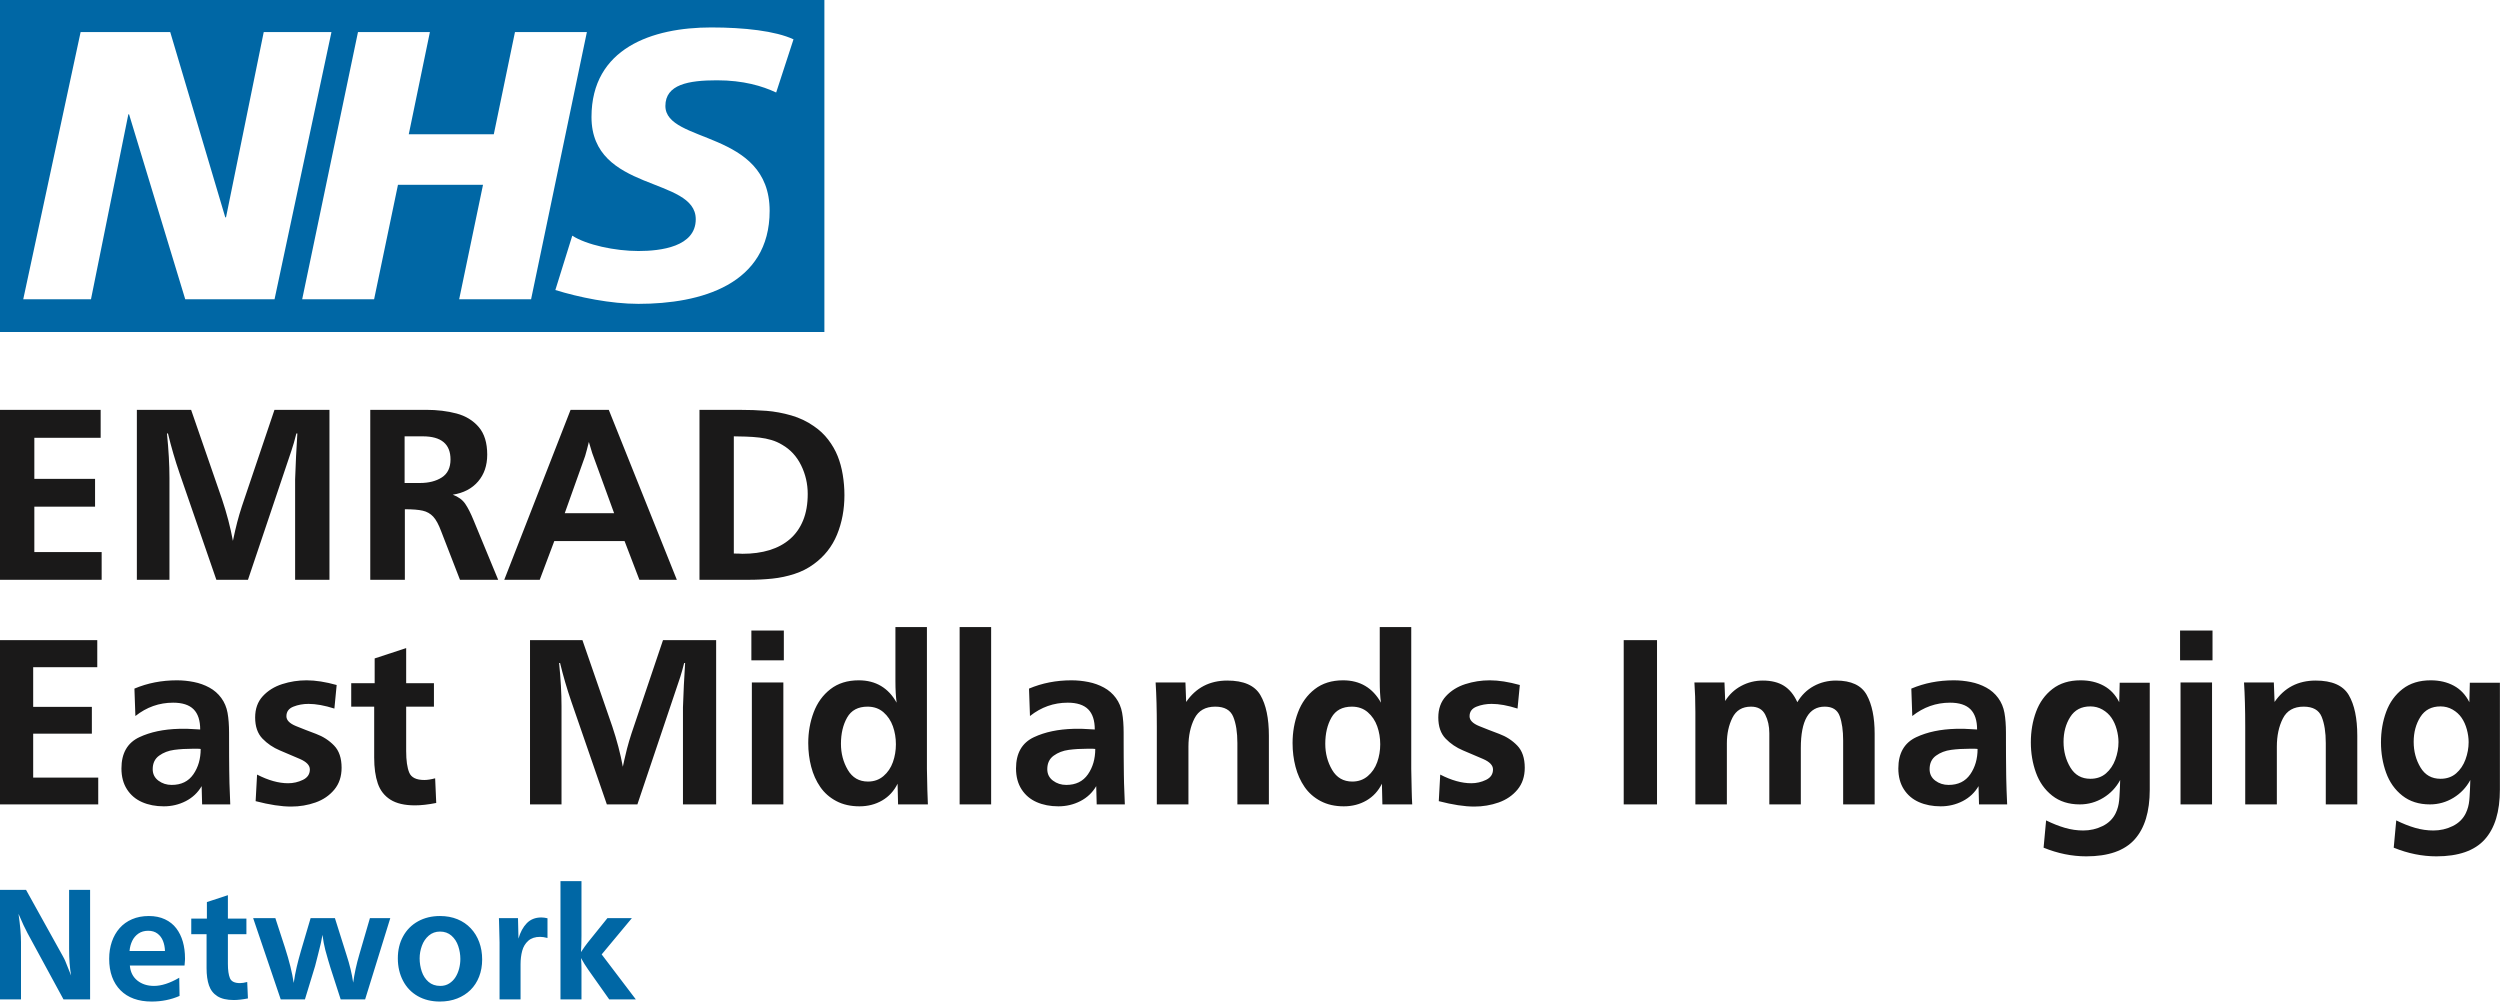 <?xml version="1.0" encoding="UTF-8"?>
<svg width="610px" height="245px" viewBox="0 0 610 245" version="1.1" xmlns="http://www.w3.org/2000/svg" xmlns:xlink="http://www.w3.org/1999/xlink">
    <!-- Generator: Sketch 59.1 (86144) - https://sketch.com -->
    <title>emrad-new-logo</title>
    <desc>Created with Sketch.</desc>
    <g id="emrad-new-logo" stroke="none" stroke-width="1" fill="none" fill-rule="evenodd">
        <path d="M2.84217094e-14,81 L201.15,81 L201.15,-7.10542736e-14 L2.84217094e-14,-7.10542736e-14 L2.84217094e-14,81 Z M80.876,7.817 L66.989,73.013 L45.195,73.013 L31.495,27.901 L31.314,27.901 L22.199,73.013 L5.672,73.013 L19.672,7.817 L41.534,7.817 L54.963,53.025 L55.149,53.025 L64.351,7.817 L80.876,7.817 Z M143.2,7.817 L129.586,73.013 L112.039,73.013 L117.856,45.089 L97.105,45.089 L91.284,73.013 L73.735,73.013 L87.35,7.817 L104.896,7.817 L99.74,32.758 L120.487,32.758 L125.654,7.817 L143.2,7.817 Z M193.615,9.595 L189.385,22.574 C186.005,20.992 181.403,19.593 174.932,19.593 C167.987,19.593 162.354,20.61 162.354,25.851 C162.354,35.088 187.792,31.64 187.792,51.443 C187.792,69.467 170.983,74.141 155.78,74.141 C149.023,74.141 141.225,72.543 135.507,70.765 L139.635,57.505 C143.102,59.75 150.059,61.247 155.78,61.247 C161.23,61.247 169.764,60.215 169.764,53.492 C169.764,43.027 144.324,46.952 144.324,28.562 C144.324,11.74 159.16,6.697 173.525,6.697 C181.604,6.697 189.199,7.546 193.615,9.595 L193.615,9.595 Z" id="Fill-2" fill="#0067A5"></path>
        <path d="M24.803,134.699 L24.803,141.469 L-2.84217094e-14,141.469 L-2.84217094e-14,100 L24.56,100 L24.56,106.831 L8.379,106.831 L8.379,116.849 L23.194,116.849 L23.194,123.619 L8.379,123.619 L8.379,134.699 L24.803,134.699 Z M80.388,141.469 L72.009,141.469 L72.009,116.97 C72.131,113.246 72.313,109.512 72.556,105.768 L72.313,105.768 C71.908,107.407 71.493,108.844 71.068,110.079 L60.504,141.469 L52.793,141.469 L43.837,115.543 C42.724,112.305 41.773,109.047 40.983,105.768 L40.74,105.768 C41.145,109.775 41.348,113.408 41.348,116.667 L41.348,141.469 L33.394,141.469 L33.394,100 L46.63,100 L54.159,121.767 C55.333,125.268 56.223,128.668 56.83,131.967 C57.195,130.226 57.544,128.714 57.878,127.428 C58.212,126.143 58.591,124.853 59.016,123.558 L66.97,100 L80.388,100 L80.388,141.469 Z M98.785,141.469 L90.345,141.469 L90.345,100 L103.946,100 C106.678,100 109.162,100.299 111.399,100.896 C113.635,101.493 115.441,102.596 116.818,104.205 C118.194,105.814 118.882,108.055 118.882,110.929 C118.882,113.58 118.133,115.771 116.636,117.501 C115.138,119.232 113.084,120.299 110.473,120.704 C111.829,121.21 112.841,121.949 113.509,122.92 C114.177,123.892 114.865,125.248 115.573,126.988 L121.554,141.469 L112.234,141.469 L107.68,129.721 C107.053,128.02 106.395,126.801 105.707,126.062 C105.019,125.324 104.163,124.838 103.141,124.605 C102.119,124.372 100.667,124.256 98.785,124.256 L98.785,141.469 Z M98.724,117.851 L102.458,117.851 C104.624,117.851 106.41,117.395 107.817,116.484 C109.223,115.574 109.926,114.116 109.926,112.113 C109.926,108.348 107.67,106.466 103.157,106.466 L98.724,106.466 L98.724,117.851 Z M165.148,141.469 L156.01,141.469 L152.397,132.028 L135.245,132.028 L131.693,141.469 L123.041,141.469 L139.222,100 L148.542,100 L165.148,141.469 Z M149.847,125.228 L144.504,110.565 C144.383,110.241 144.11,109.33 143.685,107.832 C143.523,108.46 143.361,109.092 143.199,109.73 C143.037,110.367 142.895,110.878 142.774,111.263 L137.795,125.228 L149.847,125.228 Z M170.673,141.469 L170.673,100 L180.114,100 C182.684,100 184.982,100.081 187.005,100.243 C189.029,100.405 191.053,100.779 193.077,101.366 C195.101,101.953 196.932,102.823 198.572,103.977 C199.948,104.908 201.122,106.011 202.093,107.286 C203.065,108.561 203.829,109.892 204.385,111.278 C204.942,112.664 205.357,114.182 205.63,115.832 C205.903,117.481 206.04,119.146 206.04,120.826 C206.04,124.307 205.438,127.514 204.234,130.449 C203.029,133.384 201.122,135.792 198.511,137.674 C197.135,138.686 195.577,139.476 193.836,140.042 C192.095,140.609 190.304,140.988 188.463,141.181 C186.621,141.373 184.688,141.469 182.664,141.469 L170.673,141.469 Z M179.052,135.064 C179.517,135.064 179.902,135.069 180.205,135.079 C180.509,135.089 180.833,135.104 181.177,135.124 C183.626,135.124 185.821,134.826 187.764,134.229 C189.707,133.632 191.372,132.731 192.758,131.527 C194.145,130.323 195.212,128.805 195.961,126.973 C196.71,125.141 197.084,122.991 197.084,120.522 C197.084,118.053 196.548,115.725 195.475,113.54 C194.403,111.354 192.865,109.684 190.861,108.531 C190.031,108.025 189.156,107.635 188.235,107.362 C187.314,107.089 186.343,106.891 185.321,106.77 C184.299,106.648 183.165,106.567 181.92,106.527 C180.676,106.486 179.72,106.466 179.052,106.466 L179.052,135.064 Z" id="Shape" fill="#1A1919" fill-rule="nonzero"></path>
        <path d="M23.969,189.732 L23.969,196.274 L-5.68434189e-14,196.274 L-5.68434189e-14,156.198 L23.735,156.198 L23.735,162.799 L8.097,162.799 L8.097,172.481 L22.415,172.481 L22.415,179.023 L8.097,179.023 L8.097,189.732 L23.969,189.732 Z M43.157,165.997 C44.545,165.997 45.924,166.134 47.293,166.408 C48.663,166.681 49.929,167.136 51.093,167.772 C52.257,168.408 53.225,169.253 53.997,170.31 C54.77,171.366 55.278,172.574 55.523,173.933 C55.767,175.292 55.89,176.911 55.89,178.788 L55.904,184.627 L55.932,187.963 L55.989,191.128 C56.027,192.551 56.092,194.266 56.183,196.274 L49.318,196.274 L49.2,191.815 C48.281,193.399 46.995,194.616 45.342,195.467 C43.69,196.318 41.895,196.743 39.959,196.743 C37.983,196.743 36.218,196.401 34.663,195.717 C33.108,195.032 31.881,193.991 30.981,192.592 C30.082,191.194 29.632,189.497 29.632,187.502 C29.632,183.786 31.089,181.243 34.003,179.874 C36.693,178.61 39.925,177.93 43.698,177.832 L45.188,177.822 C45.496,177.824 45.709,177.828 45.827,177.835 L47,177.894 C47.606,177.923 48.222,177.957 48.848,177.996 C48.848,175.786 48.31,174.143 47.235,173.067 C46.159,171.992 44.497,171.454 42.247,171.454 C38.844,171.454 35.773,172.539 33.035,174.71 L32.8,168.021 C35.988,166.672 39.441,165.997 43.157,165.997 Z M48.056,182.69 L47.117,182.69 C45.435,182.69 43.895,182.783 42.497,182.969 C41.098,183.155 39.876,183.624 38.829,184.377 C37.783,185.13 37.26,186.231 37.26,187.678 C37.26,188.851 37.724,189.785 38.653,190.48 C39.582,191.174 40.663,191.521 41.895,191.521 C44.223,191.521 45.983,190.661 47.176,188.939 C48.369,187.218 48.966,185.155 48.966,182.749 C48.77,182.71 48.467,182.69 48.056,182.69 Z M62.373,195.482 L62.725,188.998 C65.464,190.406 67.987,191.111 70.295,191.111 C71.566,191.111 72.769,190.837 73.903,190.289 C75.038,189.741 75.605,188.891 75.605,187.737 C75.605,186.739 74.793,185.888 73.17,185.184 C71.546,184.48 69.918,183.786 68.285,183.101 C66.652,182.417 65.239,181.458 64.046,180.226 C62.853,178.994 62.256,177.273 62.256,175.062 C62.256,172.95 62.877,171.219 64.119,169.87 C65.361,168.52 66.94,167.537 68.857,166.921 C70.774,166.305 72.759,165.997 74.813,165.997 C76.984,165.997 79.429,166.378 82.147,167.141 L81.59,172.891 C79.204,172.129 77.101,171.747 75.282,171.747 C73.952,171.747 72.72,171.972 71.586,172.422 C70.451,172.872 69.884,173.654 69.884,174.769 C69.884,175.727 70.661,176.524 72.216,177.16 C73.771,177.796 75.404,178.431 77.116,179.067 C78.827,179.703 80.294,180.651 81.517,181.913 C82.739,183.175 83.35,184.979 83.35,187.326 C83.35,189.458 82.759,191.238 81.575,192.665 C80.392,194.093 78.862,195.14 76.984,195.805 C75.106,196.47 73.121,196.802 71.028,196.802 C68.642,196.802 65.757,196.362 62.373,195.482 Z M106.176,189.908 L106.44,195.922 C104.484,196.313 102.753,196.509 101.247,196.509 C98.724,196.509 96.729,196.044 95.262,195.115 C93.795,194.186 92.768,192.866 92.181,191.155 C91.594,189.443 91.301,187.345 91.301,184.861 L91.301,172.422 L85.697,172.422 L85.697,166.701 L91.418,166.701 L91.418,160.657 L99.105,158.134 L99.105,166.701 L105.882,166.701 L105.882,172.422 L99.105,172.422 L99.105,183.248 C99.105,185.556 99.354,187.311 99.853,188.514 C100.352,189.717 101.579,190.318 103.535,190.318 C104.259,190.318 105.139,190.181 106.176,189.908 Z M174.739,196.274 L166.642,196.274 L166.642,172.598 C166.759,168.999 166.935,165.391 167.17,161.772 L166.935,161.772 C166.622,163.04 166.303,164.182 165.978,165.199 L155.523,196.274 L148.071,196.274 L139.416,171.219 C138.34,168.09 137.421,164.941 136.658,161.772 L136.423,161.772 C136.815,165.645 137.01,169.156 137.01,172.305 L137.01,196.274 L129.323,196.274 L129.323,156.198 L142.115,156.198 L149.391,177.233 C150.525,180.617 151.386,183.903 151.973,187.091 L152.32,185.482 C152.548,184.459 152.77,183.533 152.985,182.705 C153.308,181.463 153.674,180.216 154.085,178.964 L161.772,156.198 L174.739,156.198 L174.739,196.274 Z M191.139,196.274 L183.453,196.274 L183.453,166.525 L191.139,166.525 L191.139,196.274 Z M191.257,161.127 L183.335,161.127 L183.335,153.851 L191.257,153.851 L191.257,161.127 Z M226.404,196.274 L219.128,196.274 L219.011,191.228 C218.131,193.008 216.874,194.372 215.241,195.321 C213.608,196.269 211.764,196.743 209.711,196.743 C207.559,196.743 205.677,196.318 204.063,195.467 C202.449,194.616 201.144,193.467 200.146,192.02 C199.149,190.573 198.41,188.93 197.931,187.091 C197.452,185.253 197.212,183.326 197.212,181.312 C197.212,178.651 197.652,176.153 198.533,173.816 C199.413,171.478 200.777,169.591 202.625,168.153 C204.474,166.716 206.777,165.997 209.535,165.997 C211.608,165.997 213.417,166.457 214.962,167.376 C216.507,168.295 217.779,169.654 218.776,171.454 C218.581,170.006 218.483,168.246 218.483,166.173 L218.483,153 L226.169,153 L226.169,187.619 L226.272,192.665 C226.301,194.113 226.345,195.316 226.404,196.274 Z M218.6,181.605 C218.6,180.06 218.356,178.598 217.867,177.219 C217.378,175.84 216.61,174.696 215.564,173.786 C214.517,172.877 213.221,172.422 211.676,172.422 C209.368,172.422 207.711,173.307 206.703,175.077 C205.696,176.847 205.192,178.984 205.192,181.488 C205.192,183.835 205.75,185.957 206.865,187.854 C207.98,189.751 209.623,190.7 211.794,190.7 C213.261,190.7 214.517,190.255 215.564,189.365 C216.61,188.475 217.378,187.341 217.867,185.962 C218.356,184.583 218.6,183.13 218.6,181.605 Z M241.836,196.274 L234.149,196.274 L234.149,153 L241.836,153 L241.836,196.274 Z M274.46,196.274 L267.595,196.274 L267.478,191.815 C266.559,193.399 265.273,194.616 263.62,195.467 C261.967,196.318 260.173,196.743 258.236,196.743 C256.261,196.743 254.496,196.401 252.941,195.717 C251.386,195.032 250.158,193.991 249.259,192.592 C248.359,191.194 247.909,189.497 247.909,187.502 C247.909,183.786 249.366,181.243 252.281,179.874 C254.971,178.61 258.202,177.93 261.976,177.832 L263.465,177.822 C263.774,177.824 263.987,177.828 264.104,177.835 L265.277,177.894 C265.884,177.923 266.5,177.957 267.126,177.996 C267.126,175.786 266.588,174.143 265.512,173.067 C264.436,171.992 262.774,171.454 260.525,171.454 C257.121,171.454 254.051,172.539 251.312,174.71 L251.078,168.021 C254.266,166.672 257.718,165.997 261.434,165.997 C262.823,165.997 264.202,166.134 265.571,166.408 C266.94,166.681 268.206,167.136 269.37,167.772 C270.534,168.408 271.502,169.253 272.275,170.31 C273.047,171.366 273.556,172.574 273.8,173.933 C274.045,175.292 274.167,176.911 274.167,178.788 L274.171,181.7 L274.171,181.7 L274.182,184.627 C274.189,186.191 274.203,187.647 274.224,188.992 L274.266,191.128 C274.304,192.551 274.369,194.266 274.46,196.274 Z M267.243,182.749 C267.047,182.71 266.744,182.69 266.334,182.69 L265.395,182.69 C263.713,182.69 262.172,182.783 260.774,182.969 C259.375,183.155 258.153,183.624 257.107,184.377 C256.06,185.13 255.537,186.231 255.537,187.678 C255.537,188.851 256.002,189.785 256.931,190.48 C257.86,191.174 258.94,191.521 260.173,191.521 C262.5,191.521 264.26,190.661 265.453,188.939 C266.647,187.218 267.243,185.155 267.243,182.749 Z M289.247,166.525 L289.423,171.278 C291.809,167.796 295.154,166.056 299.457,166.056 C303.447,166.056 306.136,167.234 307.525,169.591 C308.913,171.948 309.608,175.258 309.608,179.522 L309.608,196.274 L301.921,196.274 L301.921,181.312 C301.921,178.671 301.584,176.529 300.909,174.886 C300.234,173.243 298.772,172.422 296.523,172.422 C294.117,172.422 292.425,173.385 291.447,175.312 C290.469,177.238 289.98,179.522 289.98,182.162 L289.98,196.274 L282.264,196.274 L282.264,177.351 C282.264,173.146 282.167,169.537 281.971,166.525 L289.247,166.525 Z M344.579,196.274 L337.303,196.274 L337.186,191.228 C336.306,193.008 335.049,194.372 333.416,195.321 C331.783,196.269 329.939,196.743 327.885,196.743 C325.734,196.743 323.851,196.318 322.238,195.467 C320.624,194.616 319.319,193.467 318.321,192.02 C317.324,190.573 316.585,188.93 316.106,187.091 C315.627,185.253 315.387,183.326 315.387,181.312 C315.387,178.651 315.827,176.153 316.708,173.816 C317.588,171.478 318.952,169.591 320.8,168.153 C322.649,166.716 324.952,165.997 327.709,165.997 C329.783,165.997 331.592,166.457 333.137,167.376 C334.682,168.295 335.953,169.654 336.951,171.454 C336.755,170.006 336.658,168.246 336.658,166.173 L336.658,153 L344.344,153 L344.344,187.619 L344.447,192.665 C344.476,194.113 344.52,195.316 344.579,196.274 Z M336.775,181.605 C336.775,180.06 336.53,178.598 336.042,177.219 C335.553,175.84 334.785,174.696 333.738,173.786 C332.692,172.877 331.396,172.422 329.851,172.422 C327.543,172.422 325.886,173.307 324.878,175.077 C323.871,176.847 323.367,178.984 323.367,181.488 C323.367,183.835 323.925,185.957 325.04,187.854 C326.154,189.751 327.797,190.7 329.968,190.7 C331.435,190.7 332.692,190.255 333.738,189.365 C334.785,188.475 335.553,187.341 336.042,185.962 C336.53,184.583 336.775,183.13 336.775,181.605 Z M351.063,195.482 L351.415,188.998 C354.153,190.406 356.676,191.111 358.984,191.111 C360.255,191.111 361.458,190.837 362.593,190.289 C363.727,189.741 364.294,188.891 364.294,187.737 C364.294,186.739 363.483,185.888 361.859,185.184 C360.236,184.48 358.608,183.786 356.974,183.101 C355.341,182.417 353.928,181.458 352.735,180.226 C351.542,178.994 350.945,177.273 350.945,175.062 C350.945,172.95 351.566,171.219 352.808,169.87 C354.05,168.52 355.63,167.537 357.547,166.921 C359.463,166.305 361.449,165.997 363.502,165.997 C365.673,165.997 368.118,166.378 370.837,167.141 L370.279,172.891 C367.893,172.129 365.791,171.747 363.972,171.747 C362.642,171.747 361.409,171.972 360.275,172.422 C359.141,172.872 358.573,173.654 358.573,174.769 C358.573,175.727 359.351,176.524 360.906,177.16 C362.461,177.796 364.094,178.431 365.805,179.067 C367.517,179.703 368.984,180.651 370.206,181.913 C371.428,183.175 372.04,184.979 372.04,187.326 C372.04,189.458 371.448,191.238 370.265,192.665 C369.081,194.093 367.551,195.14 365.673,195.805 C363.796,196.47 361.81,196.802 359.718,196.802 C357.331,196.802 354.446,196.362 351.063,195.482 Z M404.312,196.274 L396.185,196.274 L396.185,156.198 L404.312,156.198 L404.312,196.274 Z M420.771,166.525 L420.947,171.043 C421.905,169.478 423.201,168.256 424.834,167.376 C426.467,166.496 428.232,166.056 430.13,166.056 C432.203,166.056 433.919,166.481 435.278,167.332 C436.638,168.183 437.728,169.517 438.55,171.336 C439.547,169.635 440.872,168.329 442.525,167.42 C444.178,166.51 446.002,166.056 447.997,166.056 C451.693,166.056 454.187,167.224 455.478,169.562 C456.769,171.899 457.414,175.053 457.414,179.023 L457.414,196.274 L449.728,196.274 L449.728,180.666 C449.728,178.26 449.449,176.285 448.891,174.74 C448.334,173.195 447.117,172.422 445.239,172.422 C441.347,172.422 439.401,175.786 439.401,182.514 L439.401,196.274 L431.714,196.274 L431.714,178.906 C431.714,177.185 431.381,175.674 430.716,174.373 C430.051,173.072 428.897,172.422 427.254,172.422 C425.123,172.422 423.607,173.327 422.707,175.136 C421.807,176.945 421.357,179.023 421.357,181.37 L421.357,196.274 L413.671,196.274 L413.671,173.801 C413.671,171.082 413.593,168.657 413.436,166.525 L420.771,166.525 Z M489.745,196.274 L482.88,196.274 L482.763,191.815 C481.843,193.399 480.557,194.616 478.905,195.467 C477.252,196.318 475.457,196.743 473.521,196.743 C471.546,196.743 469.78,196.401 468.225,195.717 C466.671,195.032 465.443,193.991 464.544,192.592 C463.644,191.194 463.194,189.497 463.194,187.502 C463.194,183.786 464.651,181.243 467.565,179.874 C470.255,178.61 473.487,177.93 477.261,177.832 L478.75,177.822 C479.058,177.824 479.271,177.828 479.389,177.835 L480.562,177.894 C481.169,177.923 481.785,177.957 482.411,177.996 C482.411,175.786 481.873,174.143 480.797,173.067 C479.721,171.992 478.059,171.454 475.809,171.454 C472.406,171.454 469.335,172.539 466.597,174.71 L466.362,168.021 C469.551,166.672 473.003,165.997 476.719,165.997 C478.108,165.997 479.486,166.134 480.856,166.408 C482.225,166.681 483.491,167.136 484.655,167.772 C485.819,168.408 486.787,169.253 487.559,170.31 C488.332,171.366 488.841,172.574 489.085,173.933 C489.33,175.292 489.452,176.911 489.452,178.788 L489.455,181.7 L489.455,181.7 L489.466,184.627 C489.474,186.191 489.488,187.647 489.509,188.992 L489.525,189.981 C489.554,191.595 489.628,193.692 489.745,196.274 Z M482.528,182.749 C482.332,182.71 482.029,182.69 481.618,182.69 L480.68,182.69 C478.998,182.69 477.457,182.783 476.059,182.969 C474.66,183.155 473.438,183.624 472.392,184.377 C471.345,185.13 470.822,186.231 470.822,187.678 C470.822,188.851 471.286,189.785 472.215,190.48 C473.145,191.174 474.225,191.521 475.457,191.521 C477.785,191.521 479.545,190.661 480.738,188.939 C481.931,187.218 482.528,185.155 482.528,182.749 Z M517.206,166.584 L524.54,166.584 L524.54,192.665 C524.54,198.044 523.303,202.103 520.829,204.841 C518.355,207.579 514.429,208.948 509.05,208.948 C505.568,208.948 502.097,208.244 498.635,206.836 L499.251,200.176 C500.835,200.958 502.366,201.565 503.842,201.995 C505.319,202.425 506.81,202.64 508.316,202.64 C509.998,202.64 511.573,202.279 513.04,201.555 C514.507,200.831 515.573,199.775 516.238,198.386 C516.688,197.448 516.966,196.411 517.074,195.277 L517.142,194.444 C517.217,193.382 517.278,192.007 517.323,190.318 C516.345,192.137 514.976,193.585 513.216,194.66 C511.456,195.736 509.539,196.274 507.466,196.274 C504.786,196.274 502.542,195.56 500.732,194.132 C498.923,192.705 497.603,190.837 496.772,188.529 C495.94,186.221 495.525,183.756 495.525,181.135 C495.525,178.456 495.95,175.967 496.801,173.669 C497.652,171.371 498.987,169.518 500.806,168.109 C502.625,166.701 504.903,165.997 507.642,165.997 C509.793,165.997 511.68,166.437 513.304,167.317 C514.927,168.197 516.189,169.537 517.088,171.336 L517.206,166.584 Z M516.912,181.077 C516.912,180.079 516.766,179.043 516.472,177.967 C516.179,176.891 515.754,175.947 515.196,175.136 C514.639,174.324 513.91,173.659 513.01,173.141 C512.111,172.622 511.123,172.363 510.047,172.363 C507.857,172.363 506.219,173.224 505.133,174.945 C504.048,176.666 503.505,178.691 503.505,181.018 C503.505,183.326 504.057,185.404 505.162,187.253 C506.268,189.101 507.896,190.025 510.047,190.025 C511.573,190.025 512.844,189.585 513.861,188.705 C514.878,187.825 515.641,186.69 516.15,185.302 C516.658,183.913 516.912,182.505 516.912,181.077 Z M539.738,196.274 L532.051,196.274 L532.051,166.525 L539.738,166.525 L539.738,196.274 Z M539.855,161.127 L531.934,161.127 L531.934,153.851 L539.855,153.851 L539.855,161.127 Z M554.818,166.525 L554.994,171.278 C557.38,167.796 560.724,166.056 565.027,166.056 C569.017,166.056 571.707,167.234 573.095,169.591 C574.484,171.948 575.178,175.258 575.178,179.522 L575.178,196.274 L567.492,196.274 L567.492,181.312 C567.492,178.671 567.154,176.529 566.48,174.886 C565.805,173.243 564.343,172.422 562.094,172.422 C559.688,172.422 557.996,173.385 557.018,175.312 C556.04,177.238 555.551,179.522 555.551,182.162 L555.551,196.274 L547.835,196.274 L547.835,177.351 C547.835,173.146 547.737,169.537 547.542,166.525 L554.818,166.525 Z M593.075,165.997 C595.226,165.997 597.114,166.437 598.737,167.317 C600.361,168.197 601.622,169.537 602.522,171.336 L602.639,166.584 L609.974,166.584 L609.974,192.665 C609.974,198.044 608.737,202.103 606.262,204.841 C603.788,207.579 599.862,208.948 594.483,208.948 C591.002,208.948 587.53,208.244 584.068,206.836 L584.684,200.176 C586.268,200.958 587.799,201.565 589.276,201.995 C590.752,202.425 592.244,202.64 593.75,202.64 C595.432,202.64 597.006,202.279 598.473,201.555 C599.94,200.831 601.006,199.775 601.671,198.386 C602.121,197.448 602.4,196.411 602.507,195.277 L602.575,194.444 C602.65,193.382 602.711,192.007 602.756,190.318 C601.779,192.137 600.409,193.585 598.649,194.66 C596.889,195.736 594.972,196.274 592.899,196.274 C590.219,196.274 587.975,195.56 586.166,194.132 C584.356,192.705 583.036,190.837 582.205,188.529 C581.374,186.221 580.958,183.756 580.958,181.135 C580.958,178.456 581.383,175.967 582.234,173.669 C583.085,171.371 584.42,169.518 586.239,168.109 C588.058,166.701 590.337,165.997 593.075,165.997 Z M595.481,172.363 C593.29,172.363 591.652,173.224 590.566,174.945 C589.481,176.666 588.938,178.691 588.938,181.018 C588.938,183.326 589.491,185.404 590.596,187.253 C591.701,189.101 593.329,190.025 595.481,190.025 C597.006,190.025 598.277,189.585 599.295,188.705 C600.312,187.825 601.074,186.69 601.583,185.302 C602.091,183.913 602.346,182.505 602.346,181.077 C602.346,180.079 602.199,179.043 601.906,177.967 C601.612,176.891 601.187,175.947 600.629,175.136 C600.072,174.324 599.343,173.659 598.444,173.141 C597.544,172.622 596.556,172.363 595.481,172.363 Z" id="EastMidlandsImaging" fill="#1A1919" fill-rule="nonzero"></path>
        <path d="M21.984,243.849 L15.491,243.849 L6.728,227.713 C6.168,226.696 5.431,225.118 4.518,222.98 C4.922,225.757 5.124,228.052 5.124,229.865 L5.124,243.849 L-8.52651283e-14,243.849 L-8.52651283e-14,217.132 L6.357,217.132 L15.334,233.307 L15.658,233.917 C15.749,234.095 15.822,234.246 15.879,234.371 L17.349,238.04 L17.349,238.04 C17.023,236.176 16.86,233.998 16.86,231.508 L16.86,217.132 L21.984,217.132 L21.984,243.849 Z M43.734,238.568 L43.812,243.008 C41.713,243.921 39.444,244.377 37.005,244.377 C35.376,244.377 33.925,244.146 32.654,243.683 C31.382,243.22 30.297,242.536 29.397,241.629 C28.497,240.723 27.813,239.628 27.343,238.344 C26.874,237.059 26.639,235.596 26.639,233.953 C26.639,232.44 26.858,231.048 27.294,229.777 C27.731,228.505 28.36,227.404 29.182,226.471 C30.003,225.539 31.017,224.812 32.223,224.29 C33.429,223.769 34.795,223.508 36.321,223.508 C37.807,223.508 39.118,223.775 40.252,224.31 C41.387,224.845 42.309,225.581 43.02,226.52 C43.73,227.459 44.262,228.545 44.614,229.777 C44.966,231.009 45.142,232.362 45.142,233.835 L45.133,234.27 L45.133,234.27 L45.048,235.346 C45.041,235.425 45.033,235.509 45.025,235.596 L31.685,235.596 C31.816,237.16 32.425,238.379 33.514,239.253 C34.603,240.127 35.956,240.563 37.573,240.563 C39.398,240.563 41.452,239.898 43.734,238.568 Z M40.252,232.036 C40.226,231.149 40.066,230.334 39.773,229.591 C39.48,228.848 39.03,228.248 38.423,227.792 C37.817,227.335 37.064,227.107 36.164,227.107 C35.239,227.107 34.446,227.332 33.788,227.782 C33.13,228.232 32.621,228.828 32.262,229.571 C31.904,230.315 31.685,231.136 31.607,232.036 L40.252,232.036 Z M60.32,239.605 L60.496,243.615 C59.192,243.875 58.038,244.006 57.034,244.006 C55.352,244.006 54.022,243.696 53.044,243.077 C52.066,242.457 51.381,241.577 50.99,240.436 C50.599,239.295 50.403,237.897 50.403,236.241 L50.403,227.948 L46.668,227.948 L46.668,224.134 L50.482,224.134 L50.482,220.105 L55.606,218.423 L55.606,224.134 L60.124,224.134 L60.124,227.948 L55.606,227.948 L55.606,235.165 C55.606,236.704 55.772,237.874 56.105,238.676 C56.437,239.478 57.255,239.879 58.559,239.879 C59.042,239.879 59.629,239.788 60.32,239.605 Z M95.232,224.017 L89.091,243.849 L83.125,243.849 L80.641,236.163 L80.068,234.262 C79.782,233.29 79.549,232.46 79.37,231.772 C79.083,230.67 78.855,229.448 78.685,228.104 C78.568,228.769 78.447,229.389 78.322,229.962 L78.196,230.52 C78.027,231.244 77.818,232.081 77.571,233.033 L76.886,235.713 L76.886,235.713 L74.402,243.849 L68.495,243.849 L61.767,224.017 L67.185,224.017 L69.512,231.156 C70.582,234.468 71.299,237.362 71.664,239.84 C71.872,238.432 72.117,237.128 72.397,235.928 C72.678,234.728 73.02,233.431 73.424,232.036 L75.791,224.017 L81.717,224.017 L84.534,232.955 C85.329,235.38 85.877,237.649 86.177,239.762 C86.476,237.571 86.978,235.276 87.683,232.877 L90.264,224.017 L95.232,224.017 Z M117.647,234.109 C117.647,235.635 117.399,237.033 116.904,238.304 C116.408,239.576 115.707,240.658 114.801,241.551 C113.895,242.444 112.809,243.139 111.544,243.634 C110.28,244.13 108.871,244.377 107.32,244.377 C105.273,244.377 103.473,243.934 101.921,243.047 C100.37,242.161 99.173,240.909 98.332,239.292 C97.491,237.675 97.071,235.856 97.071,233.835 C97.071,231.814 97.501,230.021 98.362,228.457 C99.222,226.892 100.432,225.676 101.99,224.809 C103.548,223.942 105.338,223.508 107.359,223.508 C108.924,223.508 110.342,223.769 111.613,224.29 C112.884,224.812 113.97,225.552 114.869,226.51 C115.769,227.469 116.457,228.593 116.933,229.884 C117.409,231.175 117.647,232.583 117.647,234.109 Z M112.327,233.992 C112.327,232.922 112.154,231.873 111.808,230.843 C111.463,229.813 110.912,228.965 110.156,228.3 C109.399,227.635 108.467,227.303 107.359,227.303 C106.303,227.303 105.393,227.629 104.63,228.28 C103.868,228.932 103.304,229.764 102.939,230.774 C102.573,231.785 102.391,232.805 102.391,233.835 C102.391,234.944 102.564,236.013 102.909,237.043 C103.255,238.073 103.806,238.917 104.562,239.576 C105.318,240.234 106.277,240.563 107.437,240.563 C108.259,240.563 108.982,240.365 109.608,239.967 C110.234,239.569 110.743,239.061 111.134,238.441 C111.525,237.822 111.822,237.124 112.024,236.349 C112.226,235.573 112.327,234.787 112.327,233.992 Z M127.016,243.849 L121.891,243.849 L121.891,229.982 L121.766,224.771 C121.755,224.438 121.744,224.186 121.735,224.017 L126.39,224.017 L126.507,229.024 C126.95,227.459 127.625,226.207 128.531,225.268 C129.438,224.33 130.621,223.86 132.081,223.86 C132.525,223.86 133.027,223.925 133.587,224.056 L133.587,228.867 C132.909,228.685 132.309,228.593 131.788,228.593 C130.575,228.593 129.61,228.913 128.893,229.552 C128.176,230.191 127.684,231.009 127.416,232.006 C127.149,233.004 127.016,234.096 127.016,235.283 L127.016,243.849 Z M155.141,243.849 L148.648,243.849 L143.523,236.593 C142.91,235.719 142.324,234.774 141.763,233.757 C141.841,234.592 141.88,235.459 141.88,236.358 L141.88,243.849 L136.756,243.849 L136.756,215 L141.88,215 L141.88,228.378 C141.88,229.682 141.841,230.993 141.763,232.31 C142.402,231.332 142.963,230.543 143.445,229.943 L148.217,224.017 L154.183,224.017 L146.809,232.877 L155.141,243.849 Z" id="Network" fill="#0067A5" fill-rule="nonzero"></path>
    </g>
</svg>